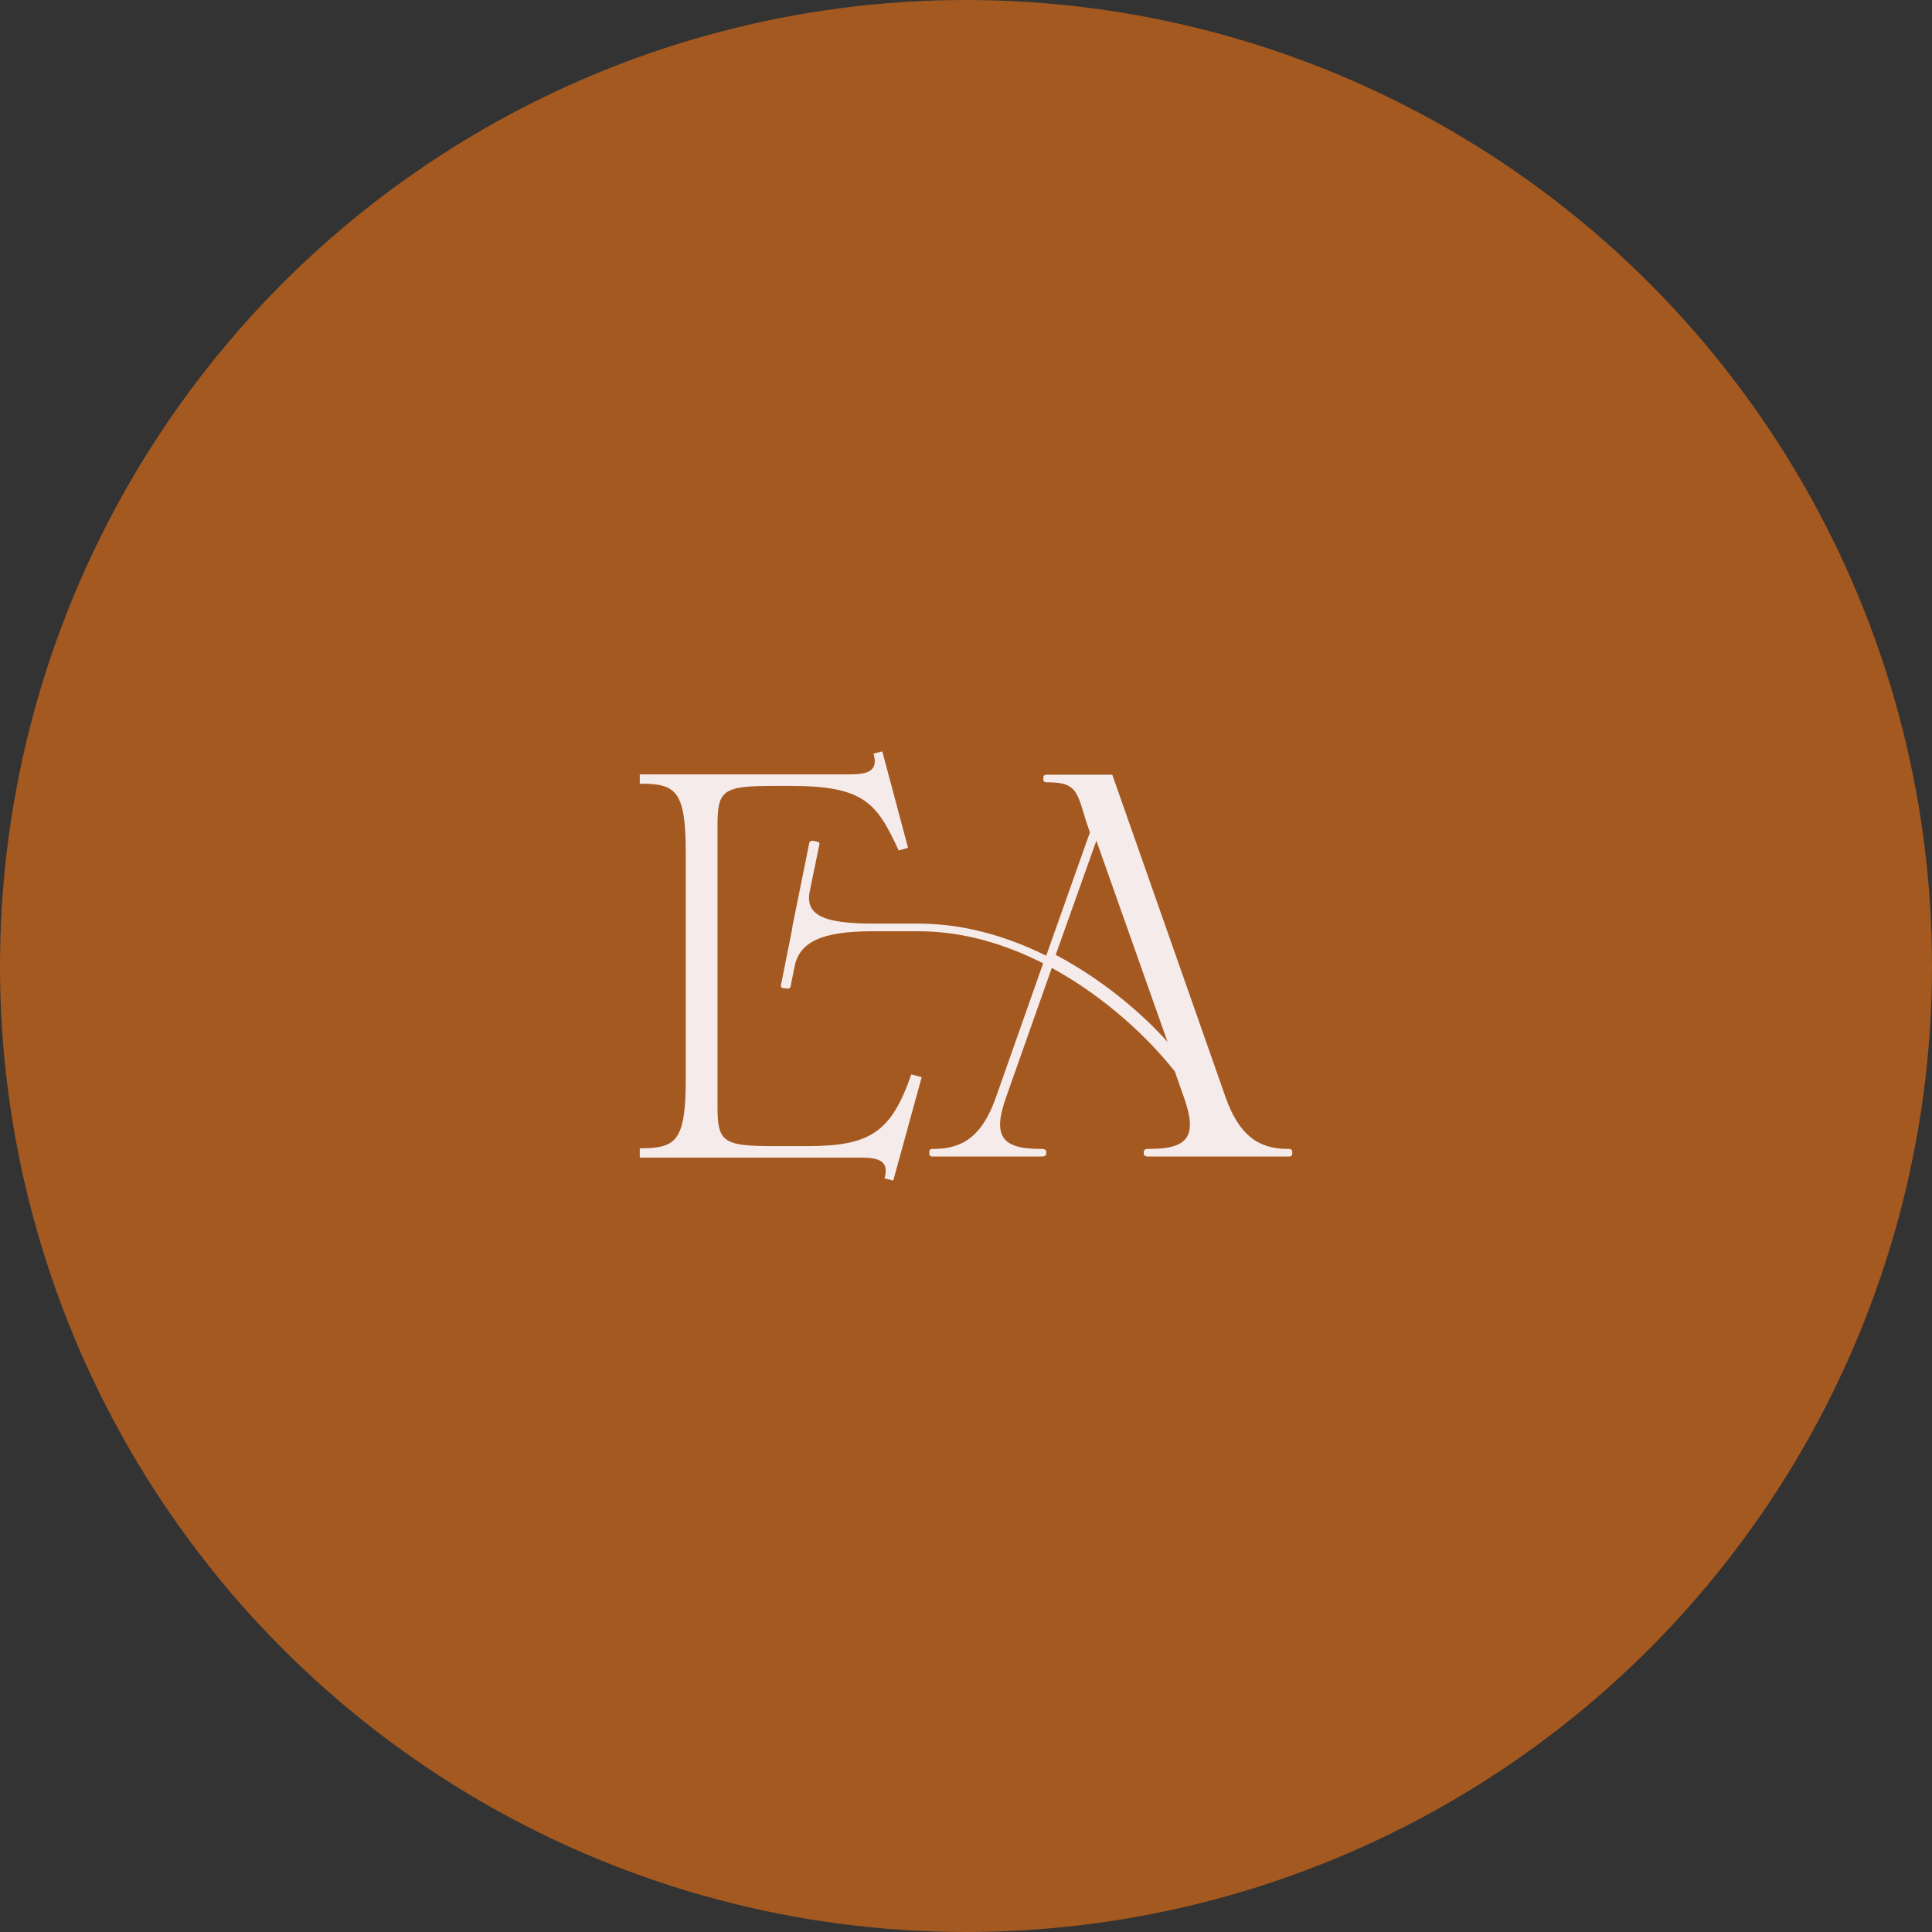 <svg xmlns="http://www.w3.org/2000/svg" id="Capa_2" data-name="Capa 2" viewBox="0 0 3038 3038"><rect x="0" y="0" width="3038" height="3038" fill="#333333" stroke="none"/><defs><style>      .cls-1 {        fill: #f5ebeb;      }      .cls-2 {        fill: #a45920;      }    </style></defs><g id="Capa_1-2" data-name="Capa 1"><g><circle class="cls-2" cx="1519" cy="1519" r="1519"></circle><g><path class="cls-1" d="M1433.02,1689.46c-31.85,91.25-64.57,112.78-164.43,112.78h-51.65c-80.92,0-88.67-6.89-88.67-62.85v-440.77c0-55.96,7.75-62.84,88.67-62.84h25.83c117.08,0,136.02,27.55,170.45,101.58l14.63-4.3-40.46-151.52-13.77,3.44c7.75,27.55-8.61,32.71-37.88,32.71h-329.72v14.63c56.82,0,72.31,10.33,72.31,109.33v354.68c0,99-15.5,109.33-72.31,109.33v14.63h346.94c29.27,0,45.63,5.16,37.88,32.71l13.77,3.45,44.77-162.71-16.36-4.3Z"></path><path class="cls-1" d="M2027.98,1806.65h-3.2c-46.36,0-76.73-22.22-97.51-81.06l-178.23-507.4h-103.67c-2.4,0-4.79,1.8-4.79,3.6v4.8c0,1.8,2.4,3.6,4.79,3.6h3.2c51.15,0,44.52,21.62,65.3,78.66l-68.74,193.95c-60.74-30.02-128.68-50.44-200.61-50.44h-69.54c-80.73,0-109.5-13.21-101.51-51.64l15.19-73.86c0-1.8-2.4-3.6-4.79-3.6l-5.59-1.2c-2.4,0-5.59,1.2-5.59,3l-26.38,130.3-.8,6-17.58,88.27c-.8,1.8,1.6,4.2,4,4.2l6.39.6c2.4.6,4.79-1.2,4.79-3l6.39-31.83c7.99-38.43,42.36-55.24,123.09-55.24h71.93c70.33,0,136.67,20.42,195.82,50.44l-74.33,210.77c-20.78,58.85-50.35,81.06-97.51,81.06h-3.2c-1.6,0-4,1.8-4,3.6v4.8c0,1.8,2.4,3.6,4,3.6h174.24c2.4,0,5.59-1.8,5.59-3.6v-4.8c0-1.8-3.2-3.6-5.59-3.6h-4c-62.34,0-74.33-22.22-53.55-81.06l71.93-203.56c84.72,46.24,152.66,111.09,193.42,162.73l14.39,40.83c20.78,58.85,8.79,81.06-53.55,81.06h-4c-2.4,0-5.59,1.8-5.59,3.6v4.8c0,1.8,3.2,3.6,5.59,3.6h223.79c1.6,0,4-1.8,4-3.6v-4.8c0-1.8-2.4-3.6-4-3.6ZM1660.07,1501.44l63.94-179.54,111.9,316.45c-40.76-45.64-102.3-97.88-175.84-136.91Z"></path></g></g></g></svg>